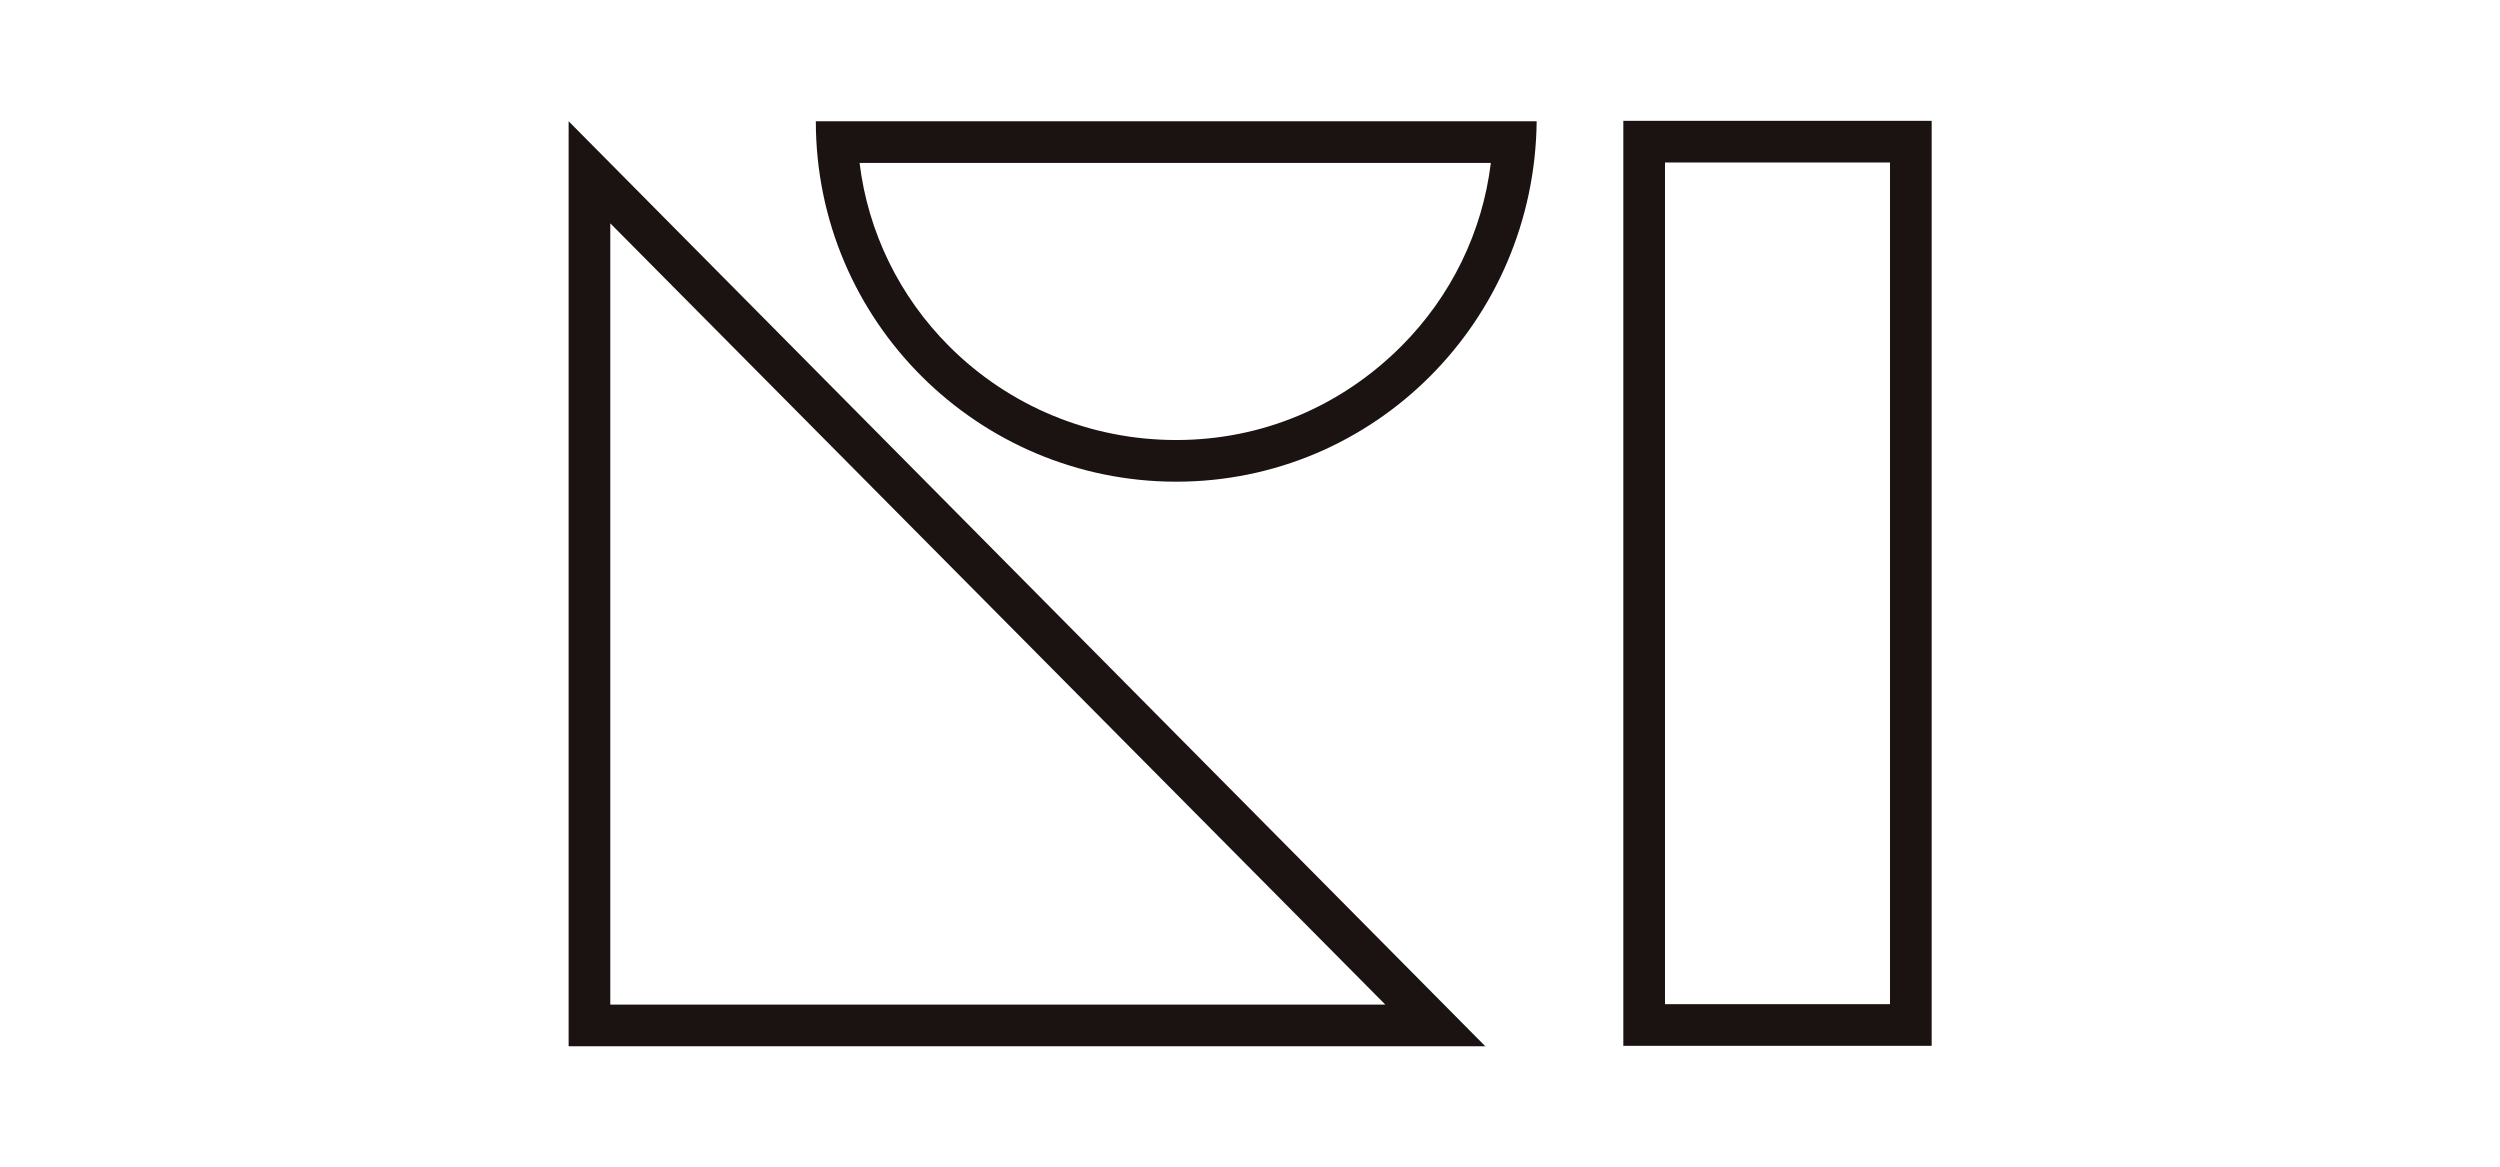 <?xml version="1.0" encoding="utf-8"?>
<!-- Generator: Adobe Illustrator 24.2.1, SVG Export Plug-In . SVG Version: 6.00 Build 0)  -->
<svg version="1.1" xmlns="http://www.w3.org/2000/svg" xmlns:xlink="http://www.w3.org/1999/xlink" x="0px"
	 y="0px" viewBox="0 0 120 56" style="enable-background:new 0 0 120 56;" xml:space="preserve">
<style type="text/css">
	.st0{fill:none;}
	.st1{fill:#1A1311;}
</style>
<g id="長方形_2492" transform="translate(50.72)">
	<rect x="27.2" y="5.8" class="st0" width="14.8" height="44.4"/>
	<path class="st1" d="M42,50.2H27.2V5.8H42V50.2z M29.2,48.2H40V7.8H29.2V48.2z"/>
</g>
<g id="パス_6492" transform="translate(-58.94 -75.779)">
	<path class="st0" d="M115.4,98.9L115.4,98.9c-9.5,0-17.3-7.7-17.3-17.3l0,0h34.6C132.6,91.2,124.9,98.9,115.4,98.9
		C115.4,98.9,115.4,98.9,115.4,98.9z"/>
	<path class="st1" d="M115.4,96.9c4.1,0,7.9-1.6,10.8-4.5c2.4-2.4,3.9-5.5,4.3-8.8h-30.3c0.4,3.3,1.9,6.4,4.3,8.8
		C107.4,95.3,111.3,96.9,115.4,96.9 M115.4,98.9c-9.5,0-17.3-7.7-17.3-17.3h34.6C132.6,91.2,124.9,98.9,115.4,98.9z"/>
</g>
<g id="パス_6493" transform="translate(-65.006 -75.78)">
	<path class="st0" d="M136.3,126h-44V81.6L136.3,126z"/>
	<path class="st1" d="M131.5,124L94.3,86.5V124H131.5 M136.3,126h-44V81.6L136.3,126z"/>
</g>
</svg>
